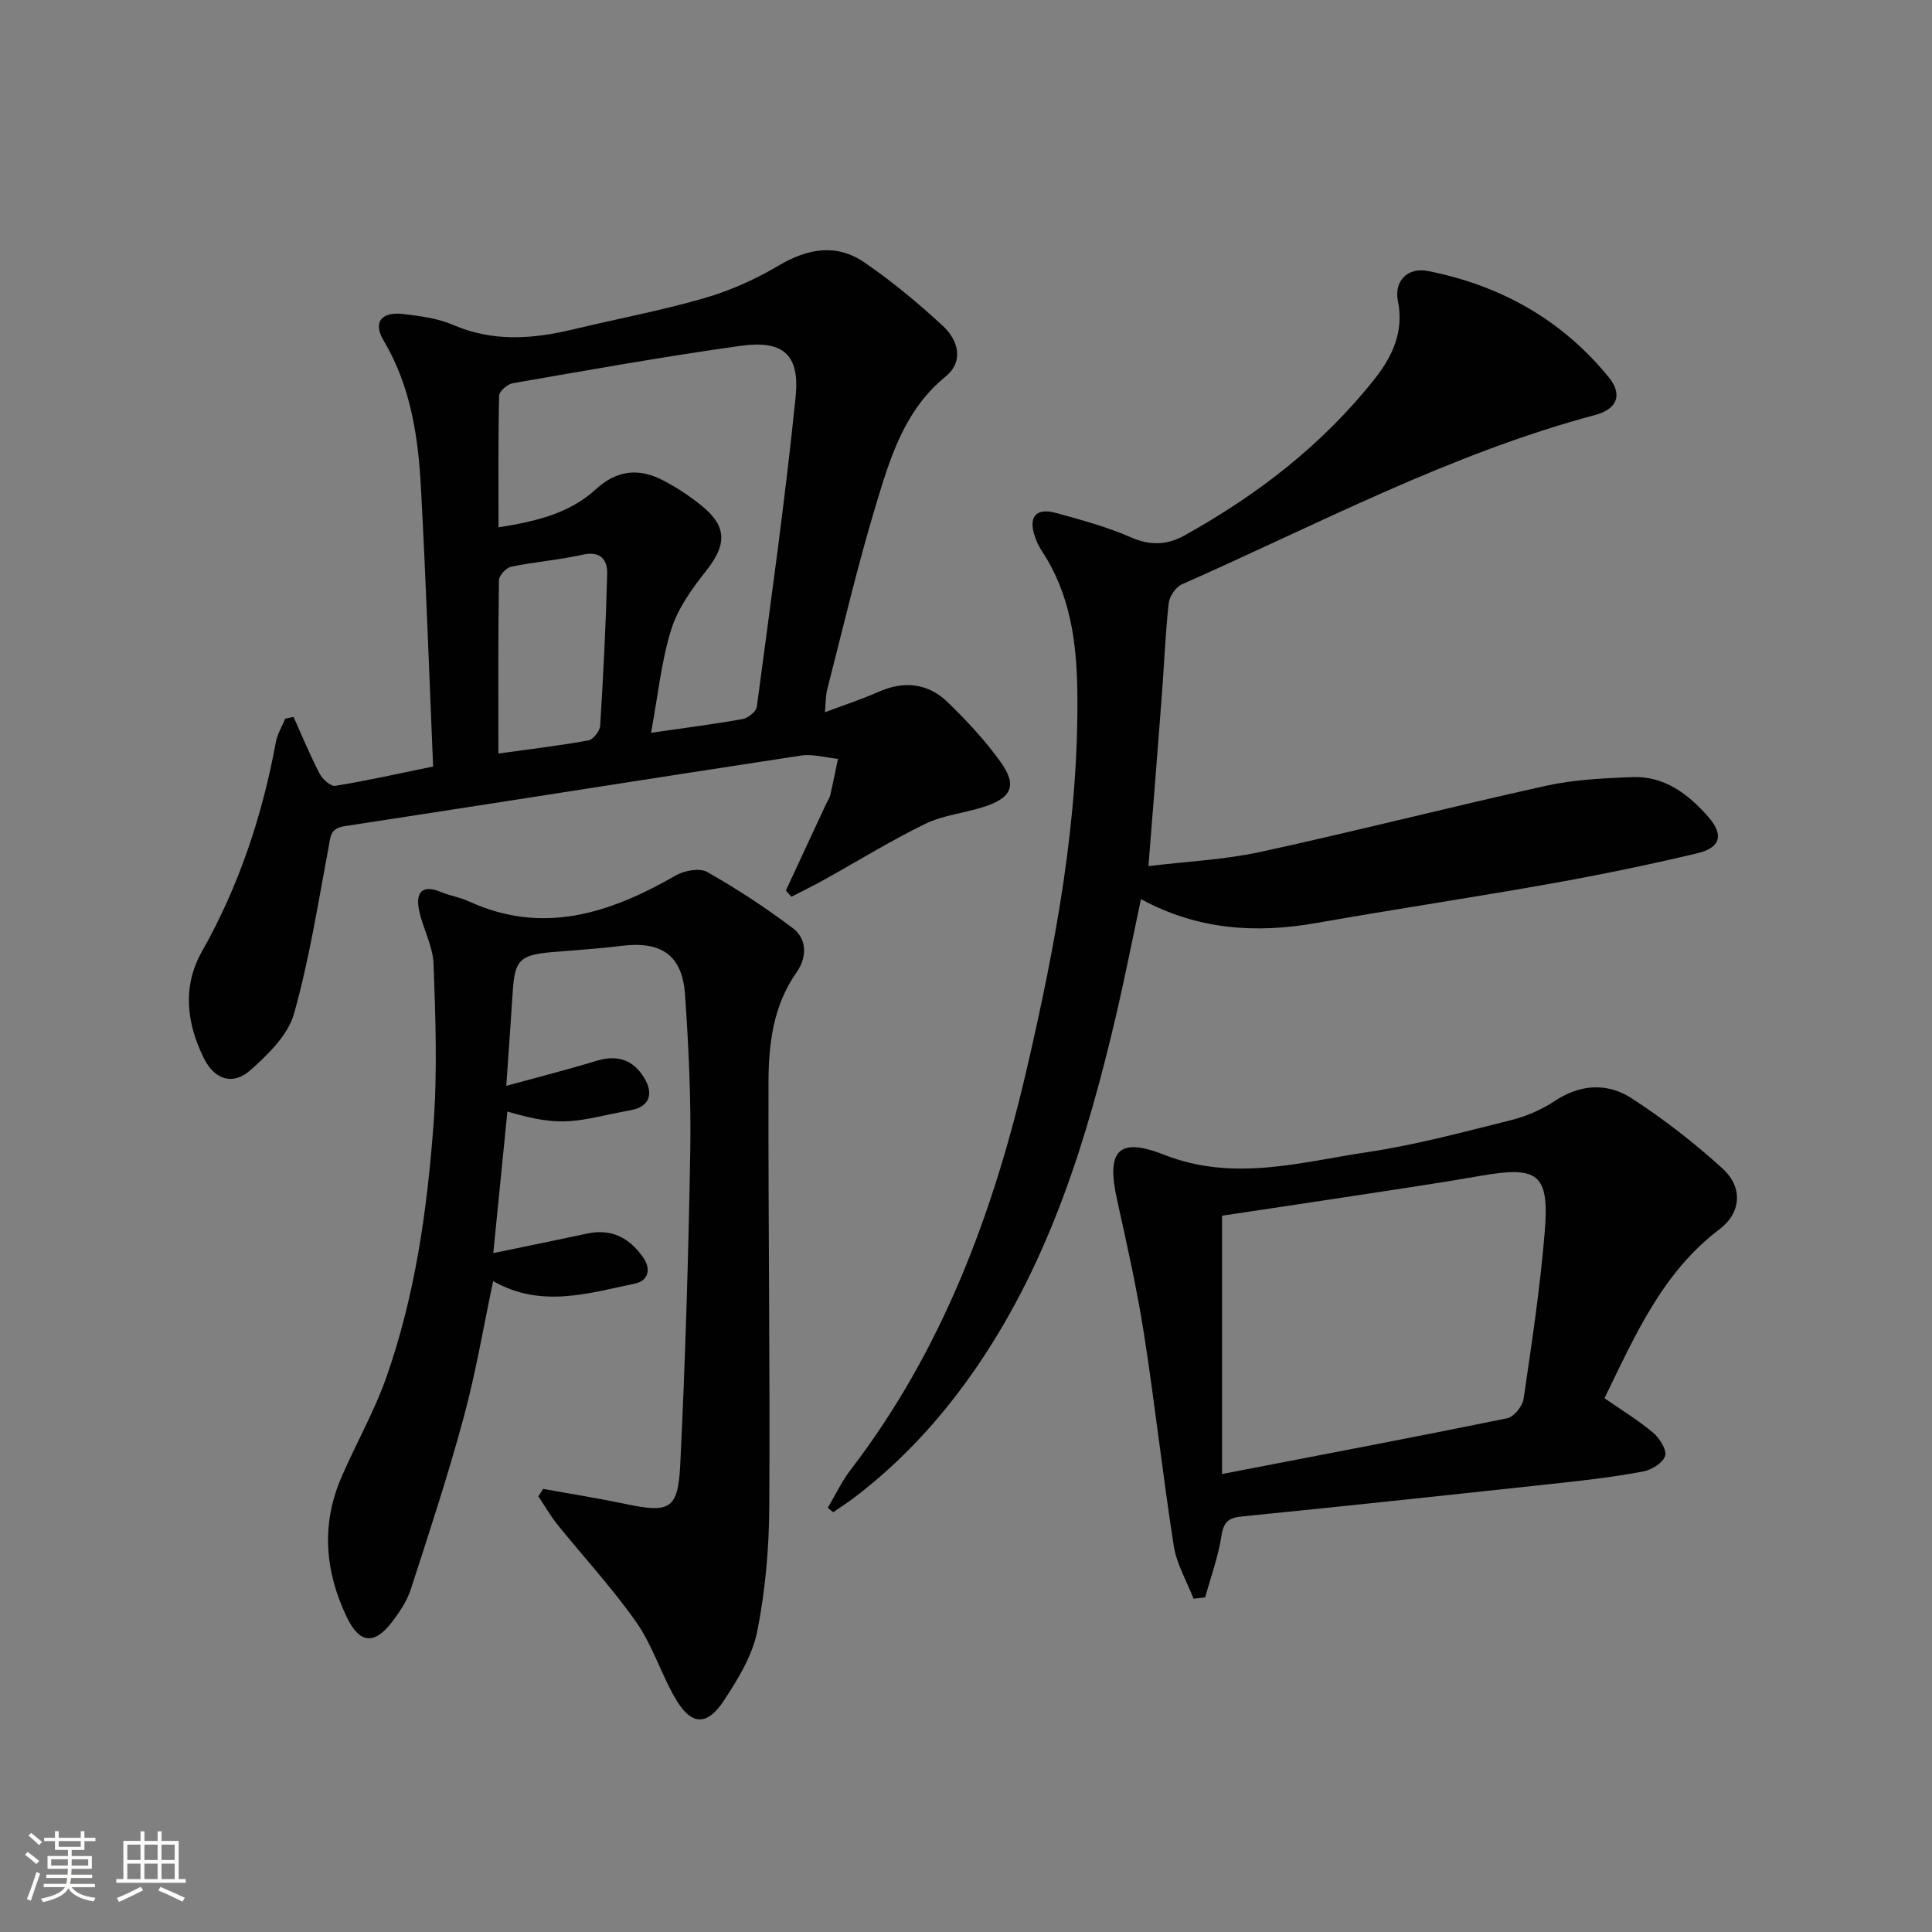 <svg enable-background="new 0 0 400 400" viewBox="0 0 400 400" xmlns="http://www.w3.org/2000/svg"><rect x="0" y="0" width="400" height="400" fill="#808080" stroke="none"/><path d="m5.17 384 .55-.58c.85.61 1.65 1.24 2.4 1.87l-.59.64c-.83-.73-1.62-1.38-2.36-1.93m1.22 9.53-.82-.34c.71-1.76 1.37-3.64 1.98-5.63.24.13.5.25.76.36-.6 1.67-1.24 3.54-1.92 5.61m-.5-13.5.57-.54c.56.44 1.31 1.06 2.26 1.87l-.64.64c-.68-.66-1.41-1.32-2.19-1.97m3.25.46h2.24v-1.36h.77v1.36h4.57v-1.36h.76v1.36h2.28v.69h-2.28v1.84h-2.64v1.26h4.18v2.64h-4.21c0 .45-.02.86-.05 1.21h4.32v.69h-4.38c-.04.34-.1.75-.19 1.22h5.15v.69h-4.82c.87 1.19 2.51 1.92 4.93 2.19-.17.31-.3.57-.37.76-2.77-.49-4.52-1.41-5.26-2.76-.56 1.26-2.3 2.23-5.24 2.9-.12-.24-.26-.48-.43-.72 2.73-.55 4.38-1.34 4.96-2.38h-4.38v-.69h4.65c.1-.38.17-.79.21-1.22h-4.32v-.69h4.4c.03-.34.05-.75.05-1.21h-4.2v-2.64h4.23v-1.26h-2.69v-1.84h-2.24zm1.46 4.46v1.29h3.45c.01-.4.02-.57.01-.53v-.32-.45h-3.46zm1.55-2.59h4.57v-1.19h-4.57zm6.11 2.59h-3.42v.77c-.01.19-.01.37-.02.53h3.44z" fill="#fbfcfa"/><path d="m32.63 379.16h.82v1.98h3.54v7.89h1.46v.78h-14.37v-.78h1.46v-7.89h3.55v-1.98h.82v1.98h2.73v-1.98zm-3.49 11.48.5.73c-1.61.82-3.28 1.63-5 2.41-.13-.27-.28-.55-.44-.82 1.75-.72 3.4-1.49 4.94-2.32m-2.78-5.55h2.73v-3.18h-2.73zm0 3.95h2.73v-3.2h-2.73zm3.54-3.95h2.73v-3.18h-2.73zm0 3.95h2.73v-3.2h-2.73zm7.89 4.68c-1.84-.92-3.51-1.7-5.02-2.32l.45-.73c1.89.8 3.57 1.55 5.04 2.23zm-1.62-11.81h-2.73v3.18h2.73zm-2.73 7.13h2.73v-3.2h-2.73z" fill="#fbfcfa"/><g fill="#010102"><path d="m162.7 184.38c2.78-5.98 5.56-11.96 8.34-17.94.28-.6.7-1.17.85-1.8.58-2.5 1.08-5.02 1.6-7.53-2.56-.25-5.19-1.05-7.65-.68-31.51 4.8-62.99 9.81-94.49 14.62-3.07.47-2.91 2.21-3.33 4.43-2.17 11.53-3.98 23.19-7.16 34.44-1.24 4.38-5.31 8.33-8.91 11.56-3.71 3.33-7.53 2.1-9.76-2.42-3.57-7.22-4.46-14.84-.41-22.01 7.7-13.62 12.52-28.14 15.34-43.44.31-1.67 1.28-3.22 1.94-4.83.57-.11 1.15-.23 1.72-.34 1.76 3.91 3.39 7.88 5.36 11.68.6 1.16 2.3 2.73 3.25 2.58 6.5-1.04 12.93-2.5 20.28-4-.82-19.39-1.48-38.49-2.51-57.58-.57-10.65-2.08-21.1-7.74-30.62-2.28-3.83-.4-6.03 4.12-5.48 3.45.42 7.06.86 10.2 2.22 8.27 3.59 16.5 2.97 24.91.96 9.04-2.17 18.2-3.88 27.12-6.46 5.35-1.54 10.61-3.89 15.4-6.73 6.03-3.57 11.98-4.66 17.79-.68 5.73 3.92 11.12 8.41 16.22 13.11 3.21 2.96 4.46 7.37.58 10.53-8.59 7.02-11.51 16.97-14.47 26.77-3.79 12.54-6.76 25.33-10.03 38.03-.32 1.23-.27 2.56-.47 4.69 4.15-1.56 7.73-2.73 11.15-4.24 5.31-2.34 10.24-1.76 14.31 2.2 3.92 3.8 7.69 7.86 10.87 12.28 3.57 4.94 2.37 7.54-3.66 9.43-3.94 1.24-8.25 1.66-11.9 3.44-7.15 3.49-13.95 7.69-20.91 11.56-2.23 1.24-4.53 2.36-6.79 3.53-.36-.42-.76-.85-1.16-1.28zm-27.91-32.66c7.25-1.05 13.15-1.8 19-2.86 1.12-.2 2.77-1.54 2.9-2.53 2.84-21.38 5.86-42.75 8.04-64.21.89-8.76-2.65-11.74-11.39-10.52-15.78 2.2-31.47 5.02-47.17 7.74-1.1.19-2.81 1.67-2.83 2.58-.21 8.93-.13 17.88-.13 27.26 7.77-1.23 14.7-2.87 20.18-7.91 4.26-3.91 8.85-4.42 13.76-1.88 2.93 1.51 5.75 3.36 8.29 5.46 5.13 4.24 4.98 7.98.82 13.25-2.93 3.71-5.9 7.8-7.28 12.21-2.06 6.55-2.73 13.54-4.19 21.41zm-31.6 4.29c6.61-.92 12.67-1.63 18.65-2.72.99-.18 2.35-1.95 2.42-3.05.65-10.44 1.18-20.9 1.45-31.36.08-3.05-1.39-4.87-5.15-4.02-4.85 1.09-9.85 1.46-14.72 2.47-1.03.21-2.52 1.81-2.54 2.79-.18 11.77-.11 23.55-.11 35.89z"/><path d="m237.77 179.32c7.94-.97 15.76-1.32 23.29-2.96 19.74-4.3 39.33-9.32 59.06-13.68 5.77-1.27 11.81-1.55 17.75-1.79 6.69-.28 11.64 3.47 15.8 8.22 3.26 3.72 2.6 6.4-2.3 7.56-10 2.38-20.08 4.45-30.2 6.26-16.17 2.88-32.42 5.31-48.6 8.16-12.47 2.2-24.49 1.48-36.35-4.93-1.77 8.32-3.32 16.23-5.15 24.07-5.97 25.48-13.61 50.32-28.51 72.29-7.16 10.55-15.6 19.89-25.79 27.61-1.38 1.04-2.84 1.97-4.26 2.96-.37-.31-.74-.61-1.12-.92 1.55-2.62 2.86-5.43 4.7-7.83 19.03-24.79 29.63-53.32 36.57-83.35 5.92-25.58 10.74-51.36 10.39-77.82-.14-10.32-1.49-20.2-7.31-29.03-.64-.96-1.15-2.05-1.51-3.15-1.34-4.01.3-5.92 4.41-4.79 5.27 1.45 10.6 2.9 15.58 5.08 3.94 1.72 7.44 1.55 10.92-.37 15.13-8.39 28.65-18.8 39.45-32.44 3.67-4.63 6.13-9.78 4.83-16.17-.83-4.08 2.01-7.02 6.17-6.2 15 2.95 27.76 10.06 37.48 22 2.95 3.62 1.72 6.6-2.75 7.8-30.05 8.02-57.41 22.62-85.64 35.09-1.27.56-2.57 2.51-2.72 3.94-.7 6.44-.94 12.92-1.44 19.38-.86 11.39-1.78 22.78-2.75 35.01z"/><path d="m112.43 308.26c5.61 1.01 11.25 1.9 16.82 3.07 9.4 1.99 11.13 1.28 11.59-8.15 1.05-21.59 1.7-43.21 2.07-64.83.18-10.8-.33-21.63-1.08-32.41-.57-8.22-4.92-11.14-13.17-10.11-4.78.6-9.6.88-14.4 1.3-6.63.58-7.68 1.65-8.1 8.14-.4 6.12-.83 12.23-1.34 19.54 6.73-1.85 12.73-3.36 18.65-5.17 4.28-1.31 7.56-.29 9.87 3.46 2.07 3.35 1.13 6.04-2.72 6.75-10.98 2.01-13.51 3.89-25.57.28-.94 9.46-1.87 18.81-2.92 29.31 6.71-1.39 13.08-2.68 19.43-4.04 5.02-1.08 8.7.85 11.55 4.87 1.82 2.57 1.04 4.93-1.64 5.48-9.66 2.01-19.44 5.15-29.37-.51-2.01 9.5-3.59 18.98-6.1 28.22-3.24 11.98-7.12 23.8-10.96 35.61-.8 2.46-2.36 4.78-3.97 6.86-3.6 4.66-6.65 4.33-9.25-1.08-4.53-9.42-5.37-19.14-1.17-28.91 3.01-7 6.85-13.69 9.36-20.85 5.93-16.86 8.42-34.5 9.74-52.21.82-11.05.42-22.22.01-33.32-.13-3.69-2.18-7.27-2.97-10.99-.78-3.7.45-5.59 4.59-3.86 1.83.76 3.87 1.07 5.67 1.9 15.44 7.09 29.31 2.42 42.91-5.38 1.77-1.01 4.9-1.58 6.45-.7 6.15 3.49 12.12 7.39 17.76 11.66 3.01 2.29 2.86 6.12.78 9.08-4.88 6.92-5.82 14.83-5.84 22.8-.07 29.32.34 58.65.16 87.97-.05 8.59-.82 17.3-2.49 25.71-1 5.01-3.95 9.83-6.82 14.21-3.66 5.61-6.97 5.31-10.33-.65-2.85-5.05-4.62-10.79-7.92-15.49-4.95-7.05-10.85-13.41-16.27-20.14-1.48-1.84-2.66-3.91-3.98-5.88.35-.5.66-1.02.97-1.54z"/><path d="m332.19 289.49c3.62 2.51 7.03 4.58 10.05 7.12 1.34 1.13 2.88 3.51 2.51 4.8-.41 1.43-2.77 2.9-4.5 3.23-5.52 1.06-11.13 1.73-16.73 2.34-22.11 2.4-44.22 4.77-66.35 6.98-2.87.29-3.84 1.15-4.29 4.07-.66 4.3-2.2 8.46-3.36 12.68-.8.1-1.61.19-2.41.29-1.4-3.63-3.5-7.16-4.09-10.92-2.29-14.58-3.88-29.26-6.16-43.84-1.46-9.32-3.52-18.55-5.57-27.77-2.26-10.17.11-13.17 9.76-9.38 14.4 5.65 28.22 1.51 42.16-.57 9.97-1.49 19.77-4.15 29.57-6.59 3.17-.79 6.36-2.16 9.08-3.96 5.33-3.54 10.92-3.84 15.94-.59 6.64 4.3 12.98 9.22 18.83 14.55 4.27 3.88 3.88 9.16-.61 12.56-11.82 8.93-17.45 21.91-23.83 35zm-79.18 15.69c20.66-3.99 39.88-7.63 59.03-11.54 1.39-.28 3.17-2.49 3.4-4.01 1.69-11.5 3.44-23.01 4.38-34.59.98-12.07-1.35-13.68-13.33-11.59-9.98 1.74-20.01 3.18-30.02 4.72-8.02 1.23-16.04 2.41-23.46 3.53z"/></g></svg>
